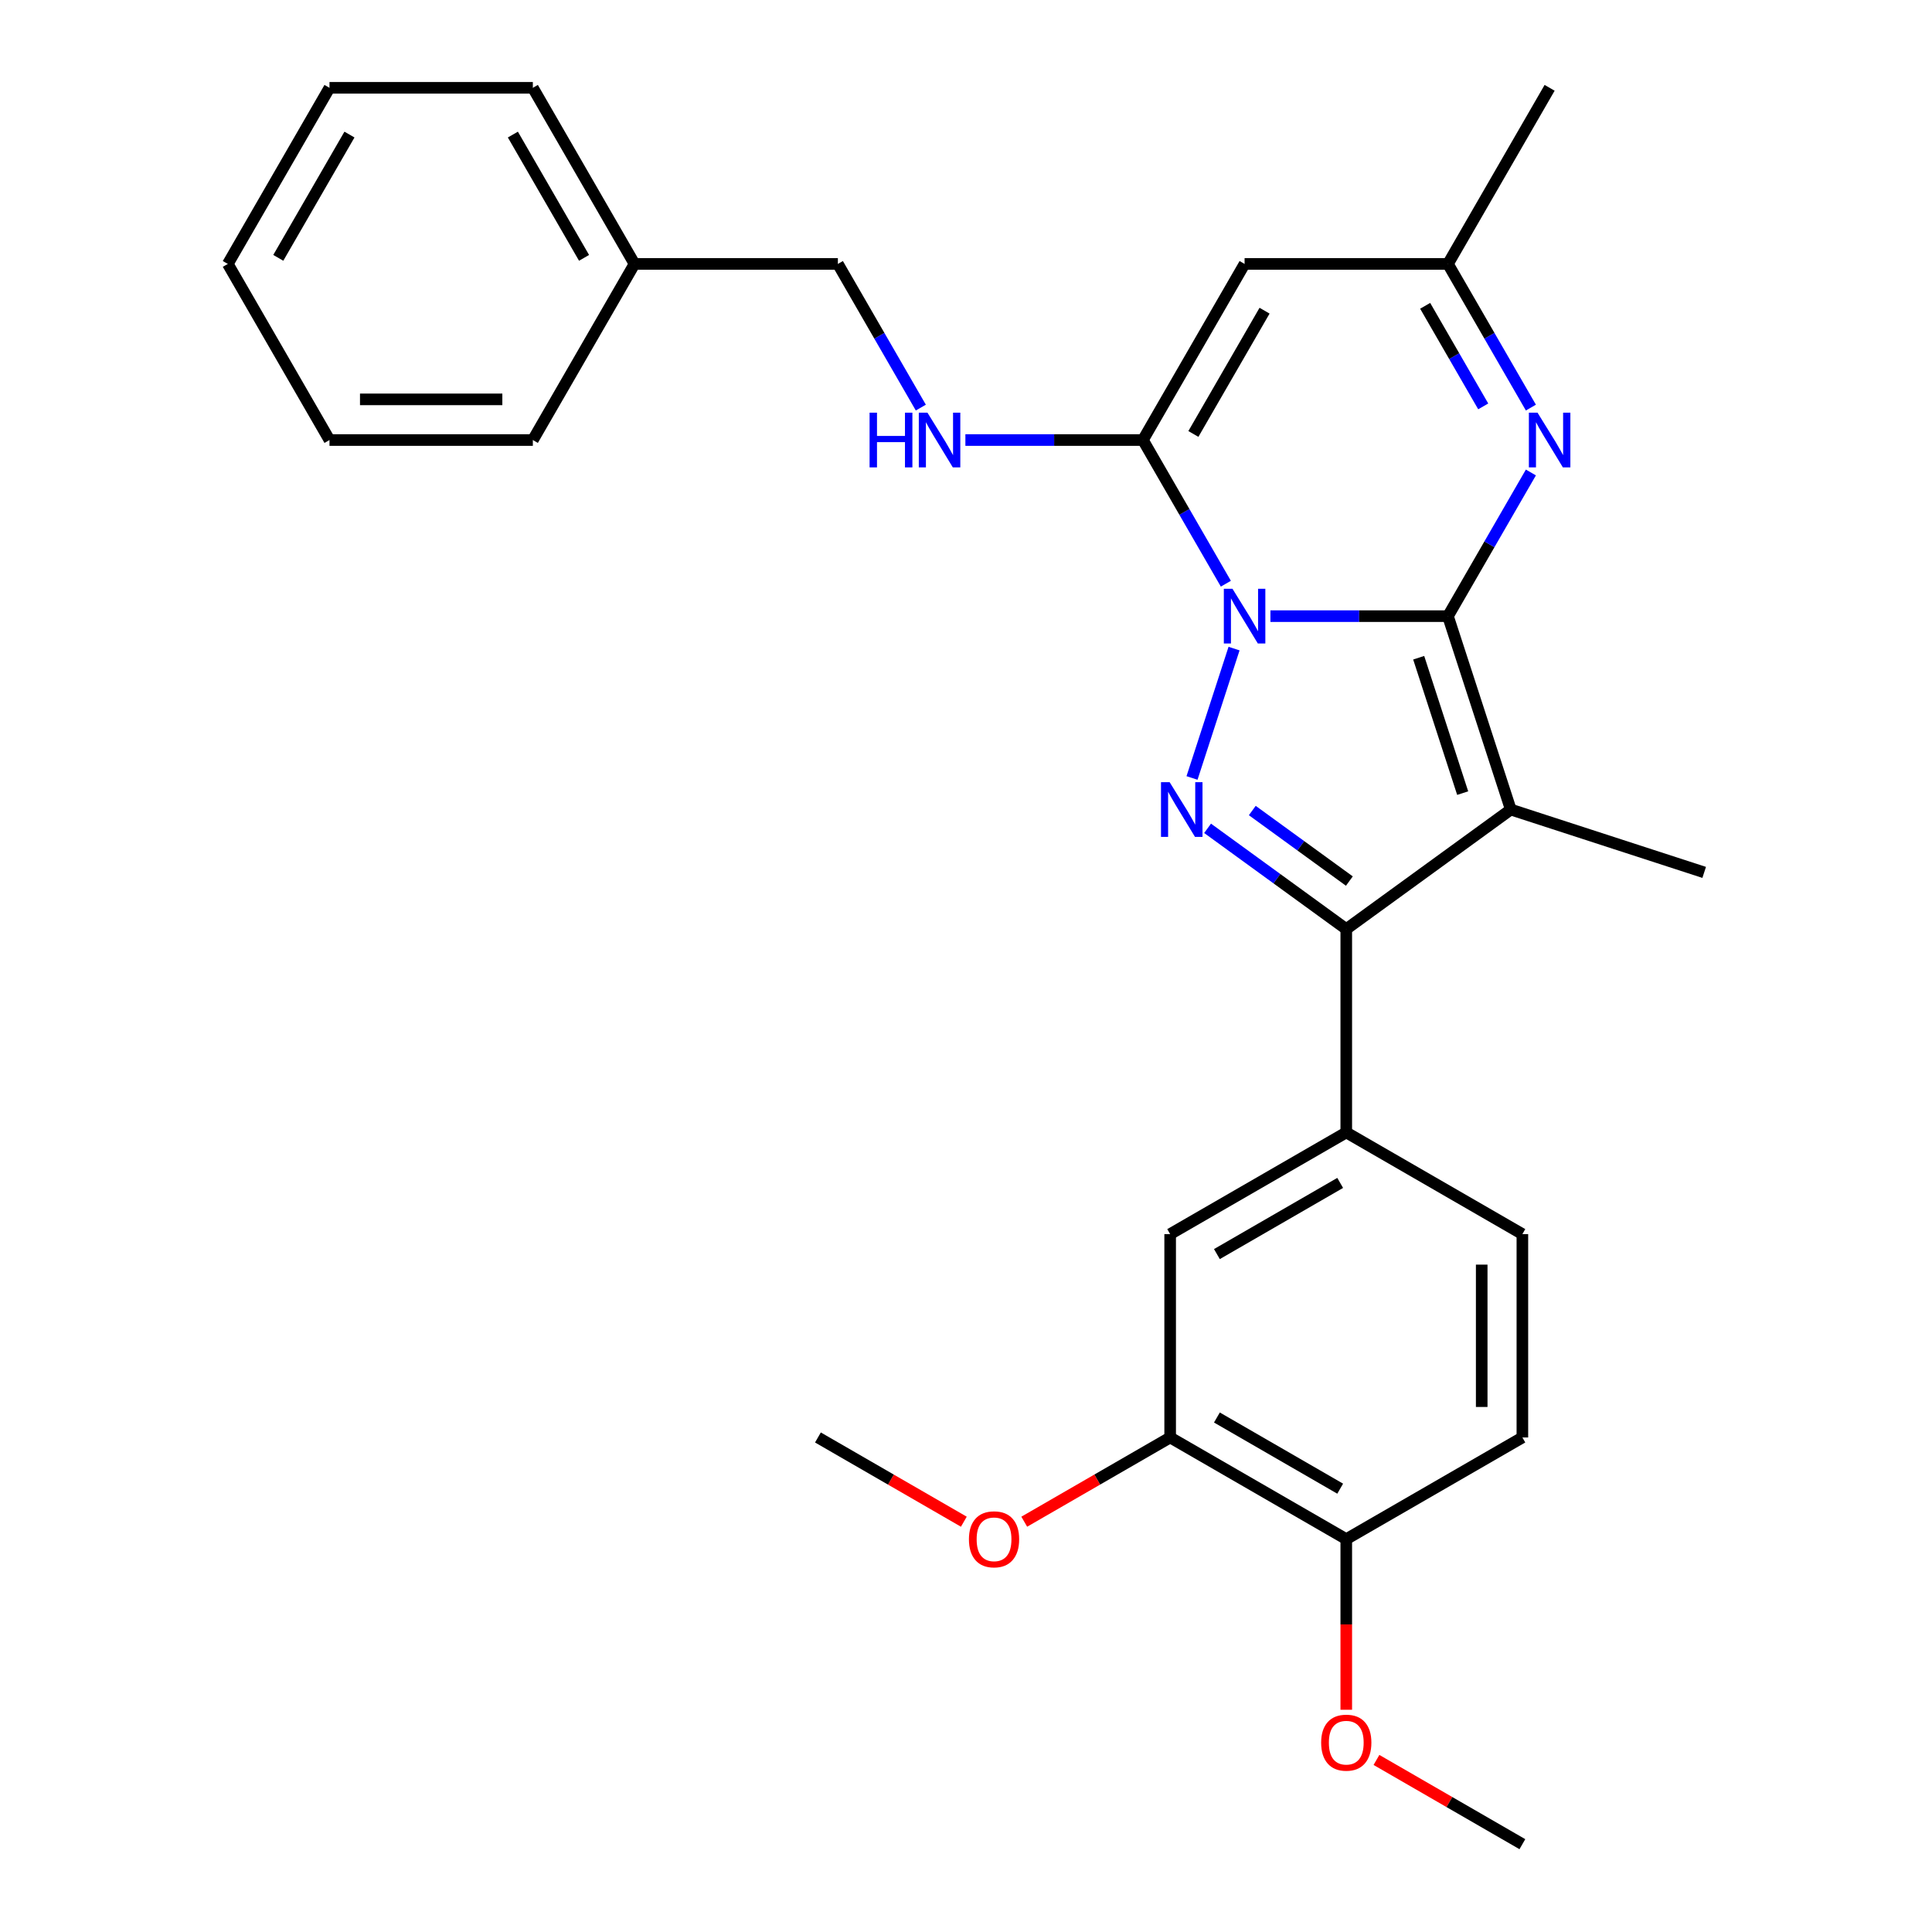 <?xml version='1.0' encoding='iso-8859-1'?>
<svg version='1.1' baseProfile='full'
              xmlns='http://www.w3.org/2000/svg'
                      xmlns:rdkit='http://www.rdkit.org/xml'
                      xmlns:xlink='http://www.w3.org/1999/xlink'
                  xml:space='preserve'
width='1000px' height='1000px' viewBox='0 0 1000 1000'>
<!-- END OF HEADER -->
<rect style='opacity:1.0;fill:#FFFFFF;stroke:none' width='1000' height='1000' x='0' y='0'> </rect>
<path class='bond-0' d='M 657.569,318.919 L 703.511,318.919' style='fill:none;fill-rule:evenodd;stroke:#0000FF;stroke-width:6px;stroke-linecap:butt;stroke-linejoin:miter;stroke-opacity:1' />
<path class='bond-0' d='M 703.511,318.919 L 749.454,318.919' style='fill:none;fill-rule:evenodd;stroke:#000000;stroke-width:6px;stroke-linecap:butt;stroke-linejoin:miter;stroke-opacity:1' />
<path class='bond-2' d='M 638.742,335.71 L 616.984,402.673' style='fill:none;fill-rule:evenodd;stroke:#0000FF;stroke-width:6px;stroke-linecap:butt;stroke-linejoin:miter;stroke-opacity:1' />
<path class='bond-3' d='M 634.503,302.127 L 613.036,264.946' style='fill:none;fill-rule:evenodd;stroke:#0000FF;stroke-width:6px;stroke-linecap:butt;stroke-linejoin:miter;stroke-opacity:1' />
<path class='bond-3' d='M 613.036,264.946 L 591.569,227.764' style='fill:none;fill-rule:evenodd;stroke:#000000;stroke-width:6px;stroke-linecap:butt;stroke-linejoin:miter;stroke-opacity:1' />
<path class='bond-1' d='M 749.454,318.919 L 781.98,419.023' style='fill:none;fill-rule:evenodd;stroke:#000000;stroke-width:6px;stroke-linecap:butt;stroke-linejoin:miter;stroke-opacity:1' />
<path class='bond-1' d='M 734.312,340.44 L 757.08,410.513' style='fill:none;fill-rule:evenodd;stroke:#000000;stroke-width:6px;stroke-linecap:butt;stroke-linejoin:miter;stroke-opacity:1' />
<path class='bond-5' d='M 749.454,318.919 L 770.921,281.737' style='fill:none;fill-rule:evenodd;stroke:#000000;stroke-width:6px;stroke-linecap:butt;stroke-linejoin:miter;stroke-opacity:1' />
<path class='bond-5' d='M 770.921,281.737 L 792.387,244.555' style='fill:none;fill-rule:evenodd;stroke:#0000FF;stroke-width:6px;stroke-linecap:butt;stroke-linejoin:miter;stroke-opacity:1' />
<path class='bond-15' d='M 781.98,419.023 L 882.085,451.55' style='fill:none;fill-rule:evenodd;stroke:#000000;stroke-width:6px;stroke-linecap:butt;stroke-linejoin:miter;stroke-opacity:1' />
<path class='bond-28' d='M 781.98,419.023 L 696.826,480.892' style='fill:none;fill-rule:evenodd;stroke:#000000;stroke-width:6px;stroke-linecap:butt;stroke-linejoin:miter;stroke-opacity:1' />
<path class='bond-4' d='M 625.043,428.738 L 660.934,454.815' style='fill:none;fill-rule:evenodd;stroke:#0000FF;stroke-width:6px;stroke-linecap:butt;stroke-linejoin:miter;stroke-opacity:1' />
<path class='bond-4' d='M 660.934,454.815 L 696.826,480.892' style='fill:none;fill-rule:evenodd;stroke:#000000;stroke-width:6px;stroke-linecap:butt;stroke-linejoin:miter;stroke-opacity:1' />
<path class='bond-4' d='M 648.184,419.531 L 673.308,437.784' style='fill:none;fill-rule:evenodd;stroke:#0000FF;stroke-width:6px;stroke-linecap:butt;stroke-linejoin:miter;stroke-opacity:1' />
<path class='bond-4' d='M 673.308,437.784 L 698.432,456.038' style='fill:none;fill-rule:evenodd;stroke:#000000;stroke-width:6px;stroke-linecap:butt;stroke-linejoin:miter;stroke-opacity:1' />
<path class='bond-6' d='M 591.569,227.764 L 644.197,136.609' style='fill:none;fill-rule:evenodd;stroke:#000000;stroke-width:6px;stroke-linecap:butt;stroke-linejoin:miter;stroke-opacity:1' />
<path class='bond-6' d='M 617.694,224.616 L 654.534,160.808' style='fill:none;fill-rule:evenodd;stroke:#000000;stroke-width:6px;stroke-linecap:butt;stroke-linejoin:miter;stroke-opacity:1' />
<path class='bond-9' d='M 591.569,227.764 L 545.627,227.764' style='fill:none;fill-rule:evenodd;stroke:#000000;stroke-width:6px;stroke-linecap:butt;stroke-linejoin:miter;stroke-opacity:1' />
<path class='bond-9' d='M 545.627,227.764 L 499.684,227.764' style='fill:none;fill-rule:evenodd;stroke:#0000FF;stroke-width:6px;stroke-linecap:butt;stroke-linejoin:miter;stroke-opacity:1' />
<path class='bond-7' d='M 696.826,480.892 L 696.826,586.148' style='fill:none;fill-rule:evenodd;stroke:#000000;stroke-width:6px;stroke-linecap:butt;stroke-linejoin:miter;stroke-opacity:1' />
<path class='bond-29' d='M 792.387,210.973 L 770.921,173.791' style='fill:none;fill-rule:evenodd;stroke:#0000FF;stroke-width:6px;stroke-linecap:butt;stroke-linejoin:miter;stroke-opacity:1' />
<path class='bond-29' d='M 770.921,173.791 L 749.454,136.609' style='fill:none;fill-rule:evenodd;stroke:#000000;stroke-width:6px;stroke-linecap:butt;stroke-linejoin:miter;stroke-opacity:1' />
<path class='bond-29' d='M 767.716,210.344 L 752.69,184.317' style='fill:none;fill-rule:evenodd;stroke:#0000FF;stroke-width:6px;stroke-linecap:butt;stroke-linejoin:miter;stroke-opacity:1' />
<path class='bond-29' d='M 752.69,184.317 L 737.663,158.289' style='fill:none;fill-rule:evenodd;stroke:#000000;stroke-width:6px;stroke-linecap:butt;stroke-linejoin:miter;stroke-opacity:1' />
<path class='bond-8' d='M 644.197,136.609 L 749.454,136.609' style='fill:none;fill-rule:evenodd;stroke:#000000;stroke-width:6px;stroke-linecap:butt;stroke-linejoin:miter;stroke-opacity:1' />
<path class='bond-10' d='M 696.826,586.148 L 605.671,638.776' style='fill:none;fill-rule:evenodd;stroke:#000000;stroke-width:6px;stroke-linecap:butt;stroke-linejoin:miter;stroke-opacity:1' />
<path class='bond-10' d='M 693.678,612.273 L 629.87,649.113' style='fill:none;fill-rule:evenodd;stroke:#000000;stroke-width:6px;stroke-linecap:butt;stroke-linejoin:miter;stroke-opacity:1' />
<path class='bond-13' d='M 696.826,586.148 L 787.98,638.776' style='fill:none;fill-rule:evenodd;stroke:#000000;stroke-width:6px;stroke-linecap:butt;stroke-linejoin:miter;stroke-opacity:1' />
<path class='bond-20' d='M 749.454,136.609 L 802.082,45.455' style='fill:none;fill-rule:evenodd;stroke:#000000;stroke-width:6px;stroke-linecap:butt;stroke-linejoin:miter;stroke-opacity:1' />
<path class='bond-16' d='M 476.618,210.973 L 455.151,173.791' style='fill:none;fill-rule:evenodd;stroke:#0000FF;stroke-width:6px;stroke-linecap:butt;stroke-linejoin:miter;stroke-opacity:1' />
<path class='bond-16' d='M 455.151,173.791 L 433.685,136.609' style='fill:none;fill-rule:evenodd;stroke:#000000;stroke-width:6px;stroke-linecap:butt;stroke-linejoin:miter;stroke-opacity:1' />
<path class='bond-11' d='M 605.671,638.776 L 605.671,744.033' style='fill:none;fill-rule:evenodd;stroke:#000000;stroke-width:6px;stroke-linecap:butt;stroke-linejoin:miter;stroke-opacity:1' />
<path class='bond-17' d='M 605.671,744.033 L 567.909,765.834' style='fill:none;fill-rule:evenodd;stroke:#000000;stroke-width:6px;stroke-linecap:butt;stroke-linejoin:miter;stroke-opacity:1' />
<path class='bond-17' d='M 567.909,765.834 L 530.148,787.636' style='fill:none;fill-rule:evenodd;stroke:#FF0000;stroke-width:6px;stroke-linecap:butt;stroke-linejoin:miter;stroke-opacity:1' />
<path class='bond-30' d='M 605.671,744.033 L 696.826,796.661' style='fill:none;fill-rule:evenodd;stroke:#000000;stroke-width:6px;stroke-linecap:butt;stroke-linejoin:miter;stroke-opacity:1' />
<path class='bond-30' d='M 629.87,733.696 L 693.678,770.536' style='fill:none;fill-rule:evenodd;stroke:#000000;stroke-width:6px;stroke-linecap:butt;stroke-linejoin:miter;stroke-opacity:1' />
<path class='bond-12' d='M 696.826,796.661 L 787.98,744.033' style='fill:none;fill-rule:evenodd;stroke:#000000;stroke-width:6px;stroke-linecap:butt;stroke-linejoin:miter;stroke-opacity:1' />
<path class='bond-18' d='M 696.826,796.661 L 696.826,840.813' style='fill:none;fill-rule:evenodd;stroke:#000000;stroke-width:6px;stroke-linecap:butt;stroke-linejoin:miter;stroke-opacity:1' />
<path class='bond-18' d='M 696.826,840.813 L 696.826,884.966' style='fill:none;fill-rule:evenodd;stroke:#FF0000;stroke-width:6px;stroke-linecap:butt;stroke-linejoin:miter;stroke-opacity:1' />
<path class='bond-14' d='M 787.98,638.776 L 787.98,744.033' style='fill:none;fill-rule:evenodd;stroke:#000000;stroke-width:6px;stroke-linecap:butt;stroke-linejoin:miter;stroke-opacity:1' />
<path class='bond-14' d='M 766.929,654.565 L 766.929,728.244' style='fill:none;fill-rule:evenodd;stroke:#000000;stroke-width:6px;stroke-linecap:butt;stroke-linejoin:miter;stroke-opacity:1' />
<path class='bond-19' d='M 433.685,136.609 L 328.428,136.609' style='fill:none;fill-rule:evenodd;stroke:#000000;stroke-width:6px;stroke-linecap:butt;stroke-linejoin:miter;stroke-opacity:1' />
<path class='bond-21' d='M 498.885,787.636 L 461.123,765.834' style='fill:none;fill-rule:evenodd;stroke:#FF0000;stroke-width:6px;stroke-linecap:butt;stroke-linejoin:miter;stroke-opacity:1' />
<path class='bond-21' d='M 461.123,765.834 L 423.361,744.033' style='fill:none;fill-rule:evenodd;stroke:#000000;stroke-width:6px;stroke-linecap:butt;stroke-linejoin:miter;stroke-opacity:1' />
<path class='bond-22' d='M 712.457,910.942 L 750.219,932.744' style='fill:none;fill-rule:evenodd;stroke:#FF0000;stroke-width:6px;stroke-linecap:butt;stroke-linejoin:miter;stroke-opacity:1' />
<path class='bond-22' d='M 750.219,932.744 L 787.98,954.545' style='fill:none;fill-rule:evenodd;stroke:#000000;stroke-width:6px;stroke-linecap:butt;stroke-linejoin:miter;stroke-opacity:1' />
<path class='bond-23' d='M 328.428,136.609 L 275.8,45.455' style='fill:none;fill-rule:evenodd;stroke:#000000;stroke-width:6px;stroke-linecap:butt;stroke-linejoin:miter;stroke-opacity:1' />
<path class='bond-23' d='M 302.303,133.462 L 265.463,69.653' style='fill:none;fill-rule:evenodd;stroke:#000000;stroke-width:6px;stroke-linecap:butt;stroke-linejoin:miter;stroke-opacity:1' />
<path class='bond-24' d='M 328.428,136.609 L 275.8,227.764' style='fill:none;fill-rule:evenodd;stroke:#000000;stroke-width:6px;stroke-linecap:butt;stroke-linejoin:miter;stroke-opacity:1' />
<path class='bond-26' d='M 275.8,45.455 L 170.544,45.455' style='fill:none;fill-rule:evenodd;stroke:#000000;stroke-width:6px;stroke-linecap:butt;stroke-linejoin:miter;stroke-opacity:1' />
<path class='bond-25' d='M 275.8,227.764 L 170.544,227.764' style='fill:none;fill-rule:evenodd;stroke:#000000;stroke-width:6px;stroke-linecap:butt;stroke-linejoin:miter;stroke-opacity:1' />
<path class='bond-25' d='M 260.012,206.713 L 186.332,206.713' style='fill:none;fill-rule:evenodd;stroke:#000000;stroke-width:6px;stroke-linecap:butt;stroke-linejoin:miter;stroke-opacity:1' />
<path class='bond-27' d='M 170.544,227.764 L 117.915,136.609' style='fill:none;fill-rule:evenodd;stroke:#000000;stroke-width:6px;stroke-linecap:butt;stroke-linejoin:miter;stroke-opacity:1' />
<path class='bond-31' d='M 170.544,45.455 L 117.915,136.609' style='fill:none;fill-rule:evenodd;stroke:#000000;stroke-width:6px;stroke-linecap:butt;stroke-linejoin:miter;stroke-opacity:1' />
<path class='bond-31' d='M 180.88,69.653 L 144.041,133.462' style='fill:none;fill-rule:evenodd;stroke:#000000;stroke-width:6px;stroke-linecap:butt;stroke-linejoin:miter;stroke-opacity:1' />
<path  class='atom-0' d='M 637.937 304.759
L 647.217 319.759
Q 648.137 321.239, 649.617 323.919
Q 651.097 326.599, 651.177 326.759
L 651.177 304.759
L 654.937 304.759
L 654.937 333.079
L 651.057 333.079
L 641.097 316.679
Q 639.937 314.759, 638.697 312.559
Q 637.497 310.359, 637.137 309.679
L 637.137 333.079
L 633.457 333.079
L 633.457 304.759
L 637.937 304.759
' fill='#0000FF'/>
<path  class='atom-3' d='M 605.411 404.863
L 614.691 419.863
Q 615.611 421.343, 617.091 424.023
Q 618.571 426.703, 618.651 426.863
L 618.651 404.863
L 622.411 404.863
L 622.411 433.183
L 618.531 433.183
L 608.571 416.783
Q 607.411 414.863, 606.171 412.663
Q 604.971 410.463, 604.611 409.783
L 604.611 433.183
L 600.931 433.183
L 600.931 404.863
L 605.411 404.863
' fill='#0000FF'/>
<path  class='atom-6' d='M 795.822 213.604
L 805.102 228.604
Q 806.022 230.084, 807.502 232.764
Q 808.982 235.444, 809.062 235.604
L 809.062 213.604
L 812.822 213.604
L 812.822 241.924
L 808.942 241.924
L 798.982 225.524
Q 797.822 223.604, 796.582 221.404
Q 795.382 219.204, 795.022 218.524
L 795.022 241.924
L 791.342 241.924
L 791.342 213.604
L 795.822 213.604
' fill='#0000FF'/>
<path  class='atom-10' d='M 450.093 213.604
L 453.933 213.604
L 453.933 225.644
L 468.413 225.644
L 468.413 213.604
L 472.253 213.604
L 472.253 241.924
L 468.413 241.924
L 468.413 228.844
L 453.933 228.844
L 453.933 241.924
L 450.093 241.924
L 450.093 213.604
' fill='#0000FF'/>
<path  class='atom-10' d='M 480.053 213.604
L 489.333 228.604
Q 490.253 230.084, 491.733 232.764
Q 493.213 235.444, 493.293 235.604
L 493.293 213.604
L 497.053 213.604
L 497.053 241.924
L 493.173 241.924
L 483.213 225.524
Q 482.053 223.604, 480.813 221.404
Q 479.613 219.204, 479.253 218.524
L 479.253 241.924
L 475.573 241.924
L 475.573 213.604
L 480.053 213.604
' fill='#0000FF'/>
<path  class='atom-18' d='M 501.516 796.741
Q 501.516 789.941, 504.876 786.141
Q 508.236 782.341, 514.516 782.341
Q 520.796 782.341, 524.156 786.141
Q 527.516 789.941, 527.516 796.741
Q 527.516 803.621, 524.116 807.541
Q 520.716 811.421, 514.516 811.421
Q 508.276 811.421, 504.876 807.541
Q 501.516 803.661, 501.516 796.741
M 514.516 808.221
Q 518.836 808.221, 521.156 805.341
Q 523.516 802.421, 523.516 796.741
Q 523.516 791.181, 521.156 788.381
Q 518.836 785.541, 514.516 785.541
Q 510.196 785.541, 507.836 788.341
Q 505.516 791.141, 505.516 796.741
Q 505.516 802.461, 507.836 805.341
Q 510.196 808.221, 514.516 808.221
' fill='#FF0000'/>
<path  class='atom-19' d='M 683.826 901.997
Q 683.826 895.197, 687.186 891.397
Q 690.546 887.597, 696.826 887.597
Q 703.106 887.597, 706.466 891.397
Q 709.826 895.197, 709.826 901.997
Q 709.826 908.877, 706.426 912.797
Q 703.026 916.677, 696.826 916.677
Q 690.586 916.677, 687.186 912.797
Q 683.826 908.917, 683.826 901.997
M 696.826 913.477
Q 701.146 913.477, 703.466 910.597
Q 705.826 907.677, 705.826 901.997
Q 705.826 896.437, 703.466 893.637
Q 701.146 890.797, 696.826 890.797
Q 692.506 890.797, 690.146 893.597
Q 687.826 896.397, 687.826 901.997
Q 687.826 907.717, 690.146 910.597
Q 692.506 913.477, 696.826 913.477
' fill='#FF0000'/>
</svg>
